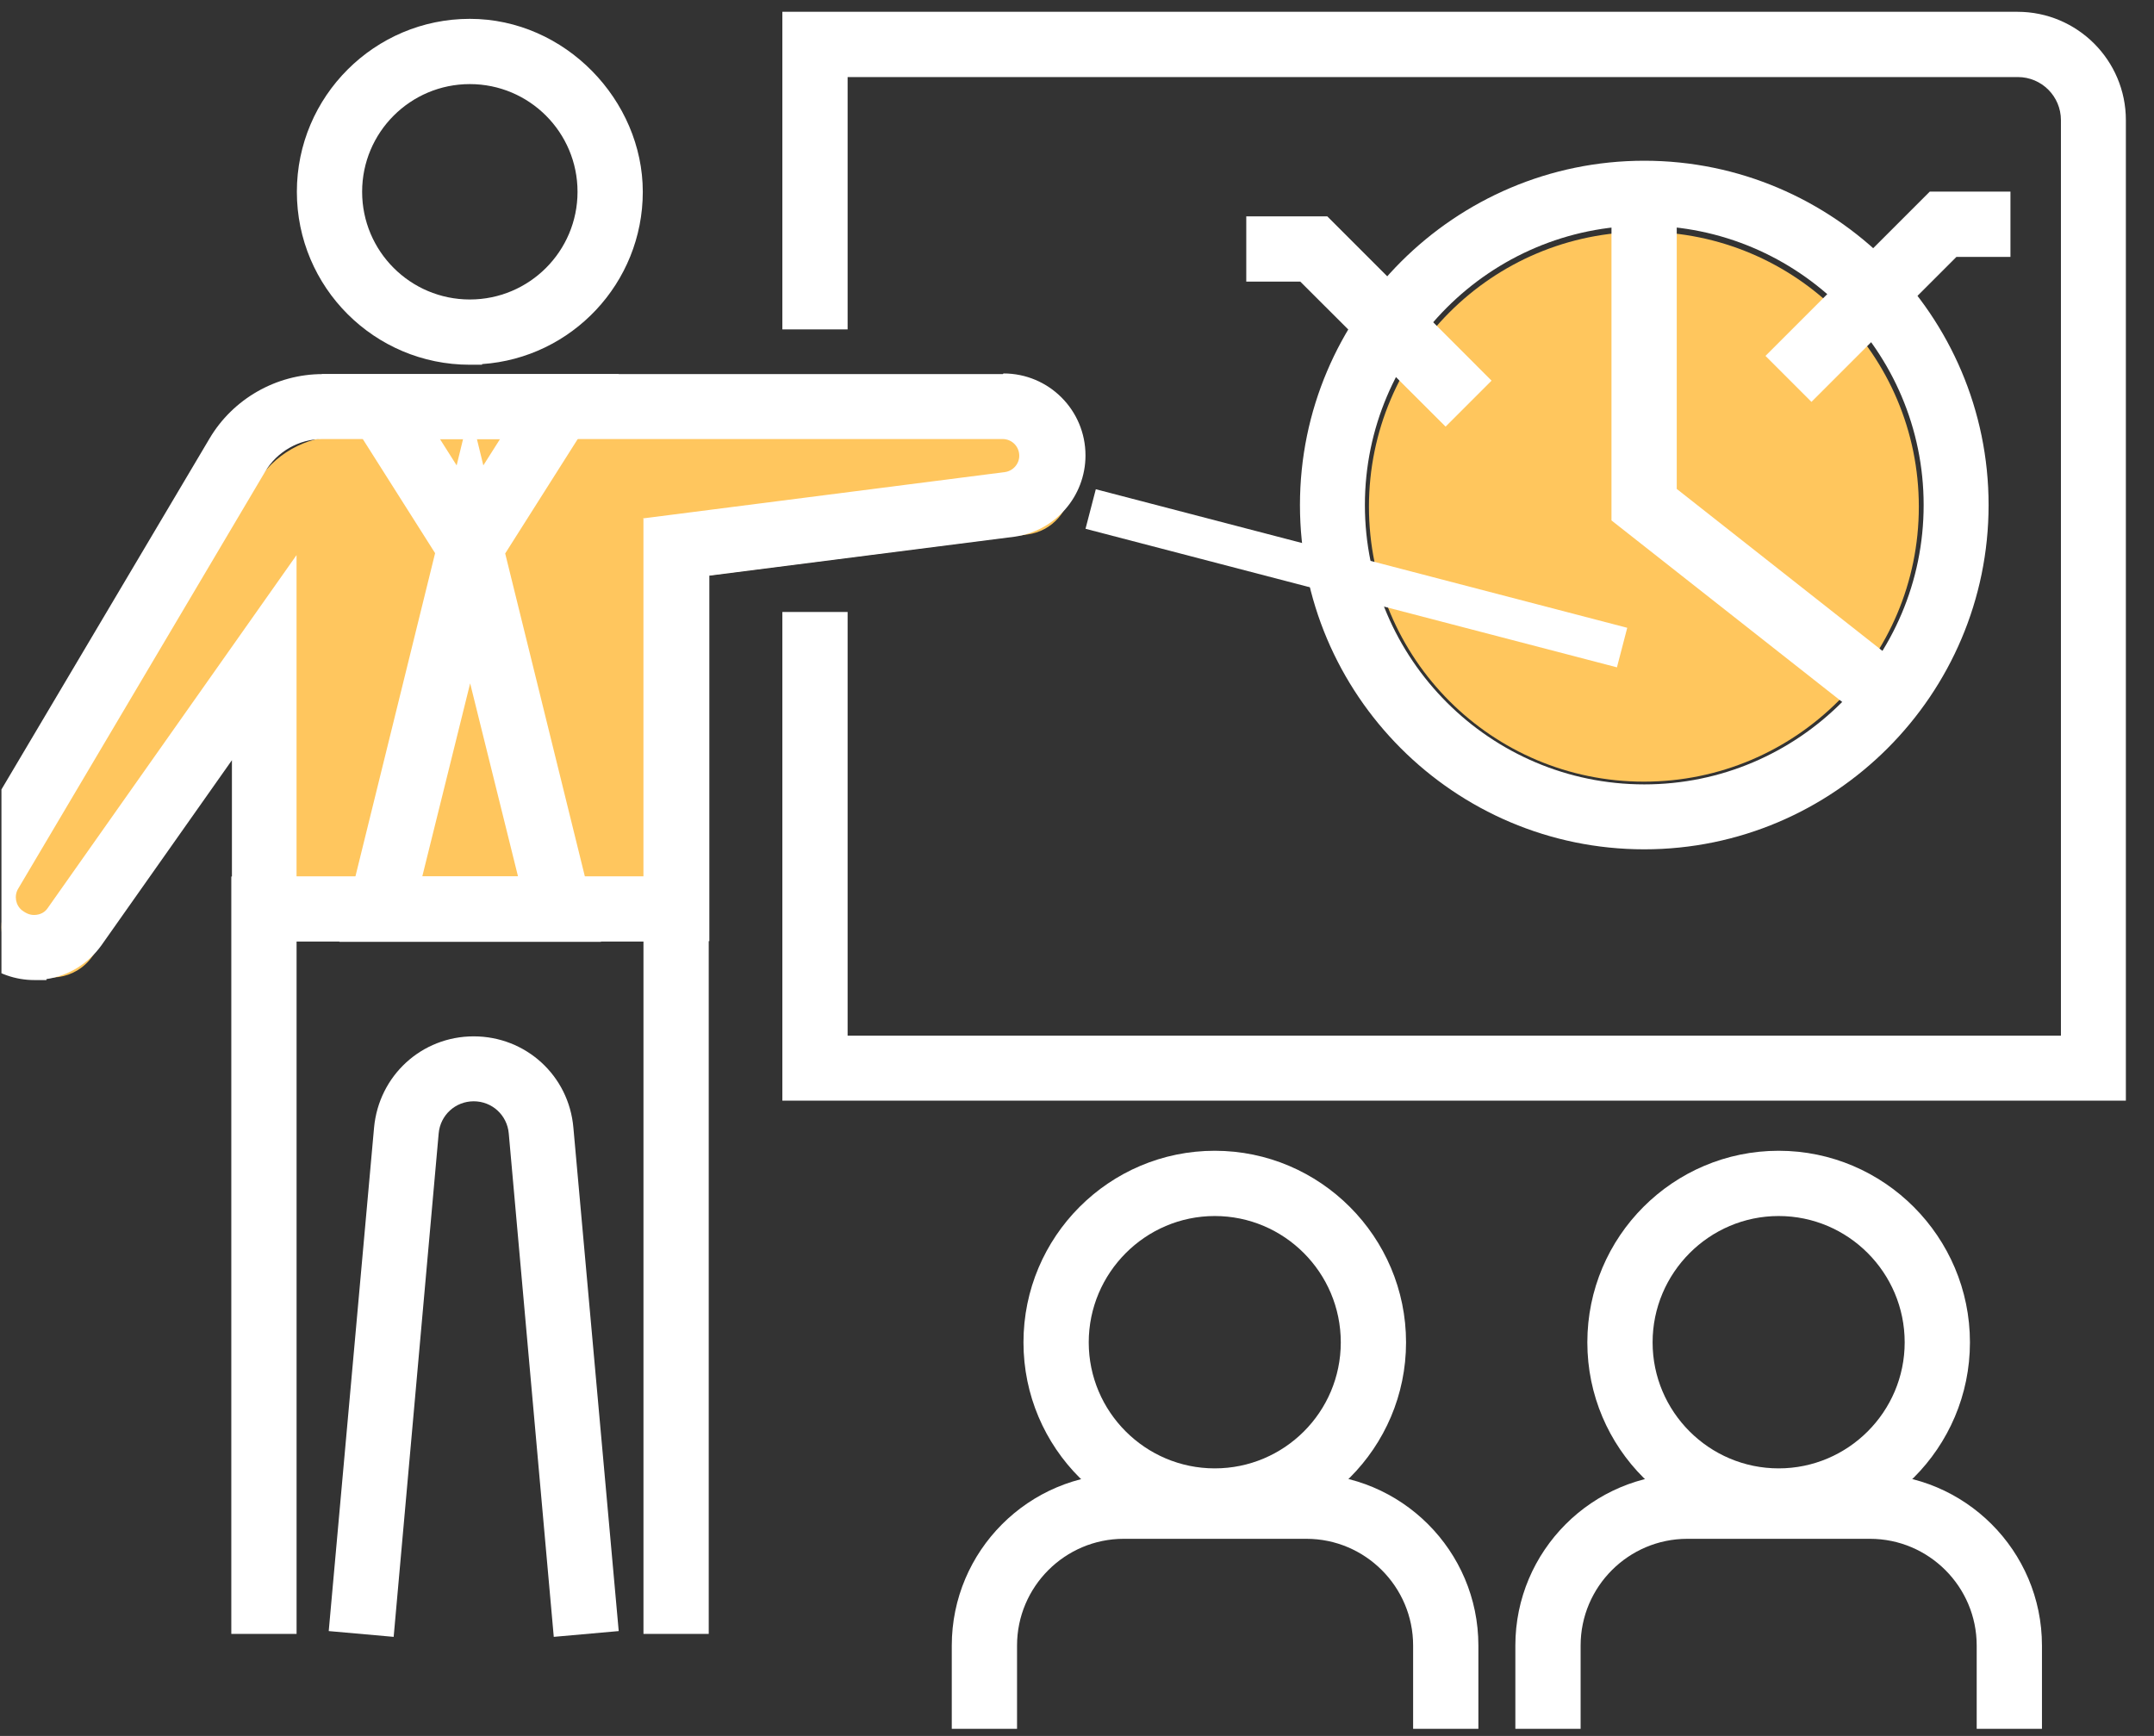 <svg width="67" height="54" viewBox="0 0 67 54" fill="none" xmlns="http://www.w3.org/2000/svg">
<rect x="0" y="0" width="67" height="54" fill="#333333" stroke="none"/>
<g clip-path="url(#clip0_4648_159492)">
<path d="M62.765 0.367H24.335V10.247H26.365V2.397H62.765C63.505 2.397 64.105 2.997 64.105 3.737V32.217H26.365V19.037H24.335V34.237H66.125V3.737C66.125 1.877 64.615 0.367 62.755 0.367H62.765Z" fill="white"/>
<circle cx="51.133" cy="15.763" r="8.552" fill="#FFC65D"/>
<path d="M34.085 15.219L33.765 16.449L50.295 20.759L50.615 19.529L34.085 15.219Z" fill="white"/>
<path fill-rule="evenodd" clip-rule="evenodd" d="M40.435 15.71C40.435 21.61 45.235 26.42 51.145 26.42C57.045 26.42 61.855 21.61 61.855 15.71C61.855 9.81 57.045 5 51.145 5C45.245 5 40.435 9.81 40.435 15.71ZM42.455 15.71C42.455 10.92 46.355 7.02 51.145 7.02C55.935 7.02 59.835 10.92 59.835 15.71C59.835 20.5 55.935 24.4 51.145 24.4C46.355 24.4 42.455 20.5 42.455 15.71Z" fill="white"/>
<path d="M52.155 5.629H50.125V16.189L58.435 22.729L59.685 21.139L52.155 15.209V5.629Z" fill="white"/>
<path d="M60.025 5.961L54.915 11.071L56.345 12.501L60.855 7.991H62.535V5.961H60.025Z" fill="white"/>
<path d="M38.765 6.73V8.76H40.445L44.965 13.271L46.395 11.841L41.285 6.73H38.765Z" fill="white"/>
<path d="M21.578 29.206H8.758V21.386L2.868 29.756C2.358 30.476 1.348 30.626 0.658 30.066L0.618 30.036C0.028 29.556 -0.132 28.716 0.258 28.056L7.948 15.076C8.498 14.136 9.508 13.566 10.598 13.566H31.758C32.608 13.566 33.298 14.256 33.298 15.106C33.298 15.876 32.728 16.526 31.958 16.626L21.598 17.956V29.206H21.588H21.578Z" fill="#FFC65E"/>
<path d="M31.194 11.637H10.034C8.594 11.637 7.244 12.407 6.514 13.647L-1.176 26.617C-1.816 27.697 -1.546 29.127 -0.536 29.927C-0.086 30.287 0.484 30.487 1.064 30.487H1.444V30.457C2.134 30.357 2.754 29.967 3.154 29.407L7.214 23.647V29.277H22.064V17.907L31.544 16.697C32.814 16.527 33.764 15.447 33.764 14.167C33.764 12.757 32.624 11.617 31.214 11.617L31.194 11.637ZM20.014 16.137V27.267H9.224V17.267L1.484 28.247C1.404 28.367 1.284 28.437 1.134 28.457C0.974 28.477 0.844 28.437 0.684 28.317C0.484 28.157 0.434 27.867 0.564 27.647L8.244 14.677C8.614 14.047 9.304 13.657 10.024 13.657H31.184C31.474 13.657 31.704 13.887 31.704 14.177C31.704 14.437 31.504 14.657 31.244 14.687L19.994 16.127L20.014 16.137Z" fill="white"/>
<path d="M19.244 11.637H10.004L13.534 17.207L10.554 29.297H18.694L15.714 17.217L19.244 11.647V11.637ZM15.554 13.657L15.034 14.477L14.834 13.657H15.554ZM14.404 13.657L14.204 14.477L13.684 13.657H14.404ZM13.134 27.267L14.624 21.257L16.114 27.267H13.144H13.134Z" fill="white"/>
<path d="M7.195 27.266V50.826H9.225V29.286H20.015V50.826H22.045V27.266H7.195Z" fill="white"/>
<path fill-rule="evenodd" clip-rule="evenodd" d="M15.825 35.258L17.225 50.918L19.245 50.738L17.835 35.078C17.695 33.458 16.355 32.238 14.735 32.238C13.115 32.238 11.785 33.458 11.635 35.078L10.225 50.738L12.245 50.918L13.645 35.258C13.695 34.688 14.165 34.258 14.735 34.258C15.305 34.258 15.775 34.688 15.825 35.258Z" fill="white"/>
<path d="M14.614 0.586C11.654 0.586 9.234 2.996 9.234 5.966C9.234 8.936 11.644 11.346 14.614 11.346H14.994V11.326C17.784 11.136 19.994 8.806 19.994 5.966C19.994 3.126 17.584 0.586 14.614 0.586ZM17.964 5.966C17.964 7.816 16.464 9.316 14.614 9.316C12.764 9.316 11.264 7.816 11.264 5.966C11.264 4.116 12.764 2.616 14.614 2.616C16.464 2.616 17.964 4.116 17.964 5.966Z" fill="white"/>
<path d="M37.785 35.797C34.505 35.797 31.835 38.467 31.835 41.757C31.835 45.047 34.505 47.707 37.785 47.707C41.065 47.707 43.735 45.037 43.735 41.757C43.735 38.477 41.065 35.797 37.785 35.797ZM37.785 45.677C35.625 45.677 33.865 43.917 33.865 41.757C33.865 39.597 35.625 37.827 37.785 37.827C39.945 37.827 41.705 39.587 41.705 41.757C41.705 43.927 39.945 45.677 37.785 45.677Z" fill="white"/>
<path d="M40.625 45.848H34.945C31.995 45.848 29.605 48.248 29.605 51.188V53.778H31.635V51.188C31.635 49.358 33.125 47.868 34.955 47.868H40.635C42.465 47.868 43.955 49.358 43.955 51.188V53.778H45.985V51.188C45.985 48.238 43.585 45.848 40.645 45.848H40.625Z" fill="white"/>
<path d="M55.325 35.797C52.044 35.797 49.374 38.467 49.374 41.757C49.374 45.047 52.044 47.707 55.325 47.707C58.605 47.707 61.275 45.037 61.275 41.757C61.275 38.477 58.605 35.797 55.325 35.797ZM59.245 41.757C59.245 43.917 57.484 45.677 55.325 45.677C53.164 45.677 51.404 43.917 51.404 41.757C51.404 39.597 53.164 37.827 55.325 37.827C57.484 37.827 59.245 39.587 59.245 41.757Z" fill="white"/>
<path d="M58.155 45.848H52.475C49.525 45.848 47.135 48.248 47.135 51.188V53.778H49.165V51.188C49.165 49.358 50.655 47.868 52.485 47.868H58.165C59.995 47.868 61.485 49.358 61.485 51.188V53.778H63.515V51.188C63.515 48.238 61.115 45.848 58.175 45.848H58.155Z" fill="white"/>
</g>
<defs>
<clipPath id="clip0_4648_159492">
<rect width="66.08" height="53.42" fill="white" transform="translate(0.045 0.367)"/>
</clipPath>
</defs>
</svg>
